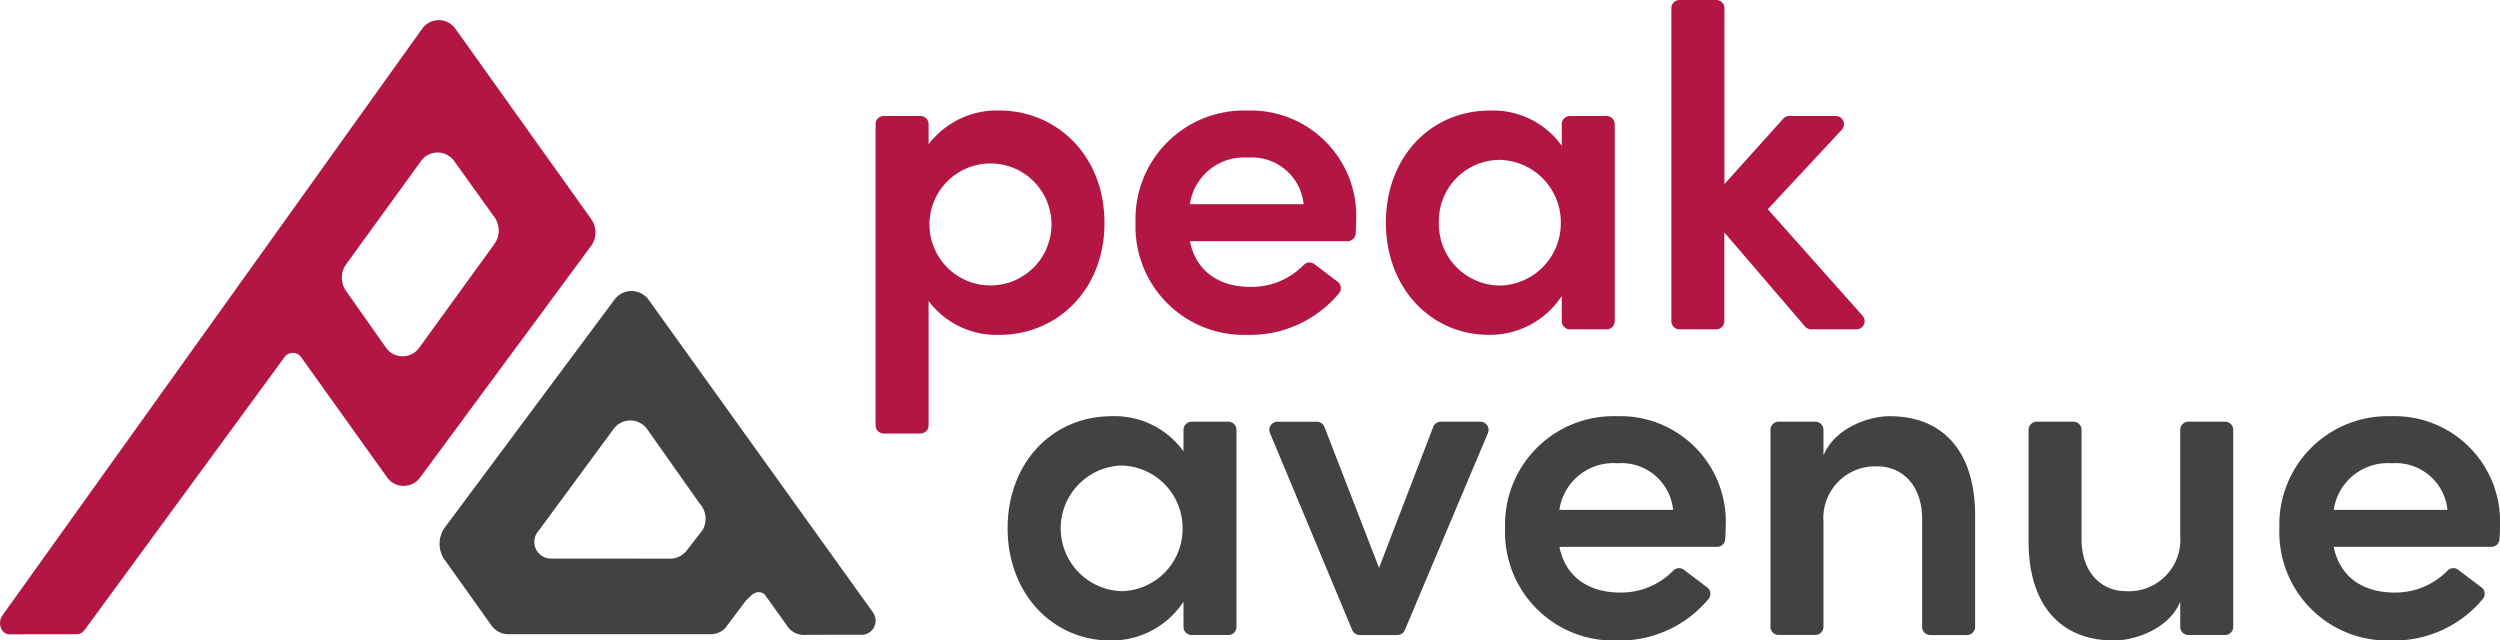 <svg xmlns="http://www.w3.org/2000/svg" width="210" height="53.802" viewBox="0 0 210 53.802">
  <g id="Gruppe_1" data-name="Gruppe 1" transform="translate(-248 -129)">
    <path id="Pfad_1" data-name="Pfad 1" d="M49.663,19.333,38.268,3.364a1.712,1.712,0,0,0-2.82,0L.2,52.63c-.439.614-.114,1.584.615,1.583l5.594-.008a.866.866,0,0,0,.7-.361L23.9,30.93a.856.856,0,0,1,1.4.01l7.2,10.068a1.71,1.71,0,0,0,2.8.019L49.649,21.593a1.943,1.943,0,0,0,.015-2.26m-8.15,2.115-6.306,8.7a1.711,1.711,0,0,1-2.8-.034l-3.337-4.741a1.943,1.943,0,0,1,.017-2.259l6.275-8.652a1.71,1.71,0,0,1,2.775-.02l3.368,4.691a1.941,1.941,0,0,1,.008,2.312" transform="translate(248 128.07)" fill="#b31643"/>
    <path id="Pfad_2" data-name="Pfad 2" d="M93.64,64.908,74.745,38.574a1.781,1.781,0,0,0-2.876.071L57.581,57.837a2.358,2.358,0,0,0-.012,2.519l4,5.614a1.737,1.737,0,0,0,1.406.736H79.989A1.72,1.72,0,0,0,81.2,66.2l1.706-2.27c.384-.383.878-1.073,1.594-.589l1.856,2.593a1.688,1.688,0,0,0,1.348.83l3.411-.017c.471,0,1.171,0,1.683,0a1.185,1.185,0,0,0,.84-1.834M79.293,57.971l-1.322,1.7a1.758,1.758,0,0,1-1.387.687l-9.955-.007a1.4,1.4,0,0,1-1.082-2.356l6.277-8.525a1.74,1.74,0,0,1,2.831.019l4.388,6.225a1.9,1.9,0,0,1,.249,2.26" transform="translate(227.714 115.569)" fill="#424242"/>
    <path id="Pfad_3" data-name="Pfad 3" d="M133.185,23.827c0,5.717-4.067,9.4-8.787,9.4a7.125,7.125,0,0,1-5.986-2.84V40.83a.686.686,0,0,1-.687.686h-3.079a.686.686,0,0,1-.686-.686v-25.3a.686.686,0,0,1,.686-.686h3.079a.686.686,0,0,1,.687.686v1.693a7.2,7.2,0,0,1,5.947-2.839c4.719,0,8.825,3.683,8.825,9.439m-4.451,0a5.124,5.124,0,1,0-5.065,5.257,5.13,5.13,0,0,0,5.065-5.257" transform="translate(207.59 123.898)" fill="#b31643"/>
    <path id="Pfad_4" data-name="Pfad 4" d="M165.6,25.362H152.357c.5,2.494,2.417,3.837,5.1,3.837a6.109,6.109,0,0,0,4.462-1.842.671.671,0,0,1,.9-.064l1.944,1.47a.675.675,0,0,1,.149.939,9.7,9.7,0,0,1-7.72,3.527,9.1,9.1,0,0,1-9.4-9.44,9.11,9.11,0,0,1,9.4-9.4,8.857,8.857,0,0,1,9.132,9.248c0,.325-.016.683-.038,1.073a.689.689,0,0,1-.685.653m-3.689-3.108a4.367,4.367,0,0,0-4.681-3.914,4.584,4.584,0,0,0-4.873,3.914Z" transform="translate(195.594 123.898)" fill="#b31643"/>
    <path id="Pfad_5" data-name="Pfad 5" d="M195.832,14.848h3.079a.686.686,0,0,1,.686.686V32.082a.686.686,0,0,1-.686.686h-3.079a.686.686,0,0,1-.686-.686V29.967a7.219,7.219,0,0,1-6.14,3.261c-4.8,0-8.633-3.875-8.633-9.439,0-5.41,3.683-9.4,8.748-9.4a7.1,7.1,0,0,1,6.025,2.955V15.534a.686.686,0,0,1,.686-.686m-.763,8.941a5.248,5.248,0,0,0-5.18-5.257,5.128,5.128,0,0,0-5.065,5.257,5.169,5.169,0,0,0,5.1,5.3,5.226,5.226,0,0,0,5.142-5.3" transform="translate(184.041 123.898)" fill="#b31643"/>
    <path id="Pfad_6" data-name="Pfad 6" d="M233.079,27.666h-3.8a.684.684,0,0,1-.521-.239l-6.778-7.9V26.98a.686.686,0,0,1-.686.686h-3.079a.686.686,0,0,1-.686-.686V.686A.686.686,0,0,1,218.218,0H221.3a.686.686,0,0,1,.686.686V15.464l4.937-5.49a.685.685,0,0,1,.51-.228h3.912a.686.686,0,0,1,.5,1.154l-6.216,6.674,7.962,8.949a.686.686,0,0,1-.512,1.142" transform="translate(170.865 129)" fill="#b31643"/>
    <path id="Pfad_7" data-name="Pfad 7" d="M146.6,54.63h3.079a.686.686,0,0,1,.686.686V71.864a.686.686,0,0,1-.686.686H146.6a.686.686,0,0,1-.686-.686V69.749a7.22,7.22,0,0,1-6.14,3.261c-4.8,0-8.633-3.875-8.633-9.439,0-5.41,3.683-9.4,8.748-9.4a7.1,7.1,0,0,1,6.025,2.955V55.316a.686.686,0,0,1,.686-.686m-.763,8.941a5.248,5.248,0,0,0-5.18-5.257,5.28,5.28,0,0,0,.038,10.552,5.226,5.226,0,0,0,5.142-5.3" transform="translate(201.499 109.791)" fill="#424242"/>
    <path id="Pfad_8" data-name="Pfad 8" d="M179.605,54.883h3.329a.686.686,0,0,1,.632.953l-6.98,16.548a.686.686,0,0,1-.632.42H172.8a.687.687,0,0,1-.633-.422l-6.909-16.547a.686.686,0,0,1,.633-.951h3.3a.686.686,0,0,1,.64.438l4.589,11.841,4.551-11.839a.686.686,0,0,1,.64-.44" transform="translate(189.42 109.539)" fill="#424242"/>
    <path id="Pfad_9" data-name="Pfad 9" d="M213.694,65.145H200.451c.5,2.494,2.416,3.837,5.1,3.837a6.109,6.109,0,0,0,4.462-1.842.672.672,0,0,1,.9-.064l1.943,1.47a.675.675,0,0,1,.149.939,9.7,9.7,0,0,1-7.719,3.526,9.1,9.1,0,0,1-9.4-9.44,9.11,9.11,0,0,1,9.4-9.4,8.857,8.857,0,0,1,9.132,9.248c0,.325-.017.683-.039,1.073a.688.688,0,0,1-.685.653M210,62.036a4.367,4.367,0,0,0-4.681-3.914,4.584,4.584,0,0,0-4.872,3.914Z" transform="translate(178.541 109.791)" fill="#424242"/>
    <path id="Pfad_10" data-name="Pfad 10" d="M247.618,62.5v9.367a.686.686,0,0,1-.686.686h-3.079a.686.686,0,0,1-.686-.686V62.8c0-2.878-1.727-4.413-3.722-4.413a4.343,4.343,0,0,0-4.566,4.643v8.83a.686.686,0,0,1-.686.686h-3.079a.686.686,0,0,1-.686-.686V55.317a.686.686,0,0,1,.686-.687h3.079a.686.686,0,0,1,.686.687V57.47c.921-2.263,3.722-3.3,5.564-3.3,4.6,0,7.175,3.108,7.175,8.326" transform="translate(166.292 109.791)" fill="#424242"/>
    <path id="Pfad_11" data-name="Pfad 11" d="M277.445,54.883h3.079a.686.686,0,0,1,.687.686V72.116a.686.686,0,0,1-.687.687h-3.079a.686.686,0,0,1-.686-.687V70c-.921,2.265-3.76,3.262-5.564,3.262-4.6,0-7.175-3.108-7.175-8.326V55.569a.686.686,0,0,1,.686-.686h3.079a.686.686,0,0,1,.686.686v9.175c0,2.878,1.727,4.375,3.722,4.375a4.321,4.321,0,0,0,4.566-4.642V55.569a.686.686,0,0,1,.686-.686" transform="translate(154.38 109.539)" fill="#424242"/>
    <path id="Pfad_12" data-name="Pfad 12" d="M314.47,65.145H301.227c.5,2.494,2.416,3.837,5.1,3.837a6.11,6.11,0,0,0,4.462-1.842.671.671,0,0,1,.9-.064l1.944,1.47a.676.676,0,0,1,.149.939,9.7,9.7,0,0,1-7.72,3.526,9.1,9.1,0,0,1-9.4-9.44,9.11,9.11,0,0,1,9.4-9.4,8.857,8.857,0,0,1,9.132,9.248c0,.325-.016.683-.038,1.073a.689.689,0,0,1-.685.653m-3.689-3.108a4.367,4.367,0,0,0-4.681-3.914,4.584,4.584,0,0,0-4.873,3.914Z" transform="translate(142.806 109.791)" fill="#424242"/>
  </g>
</svg>
